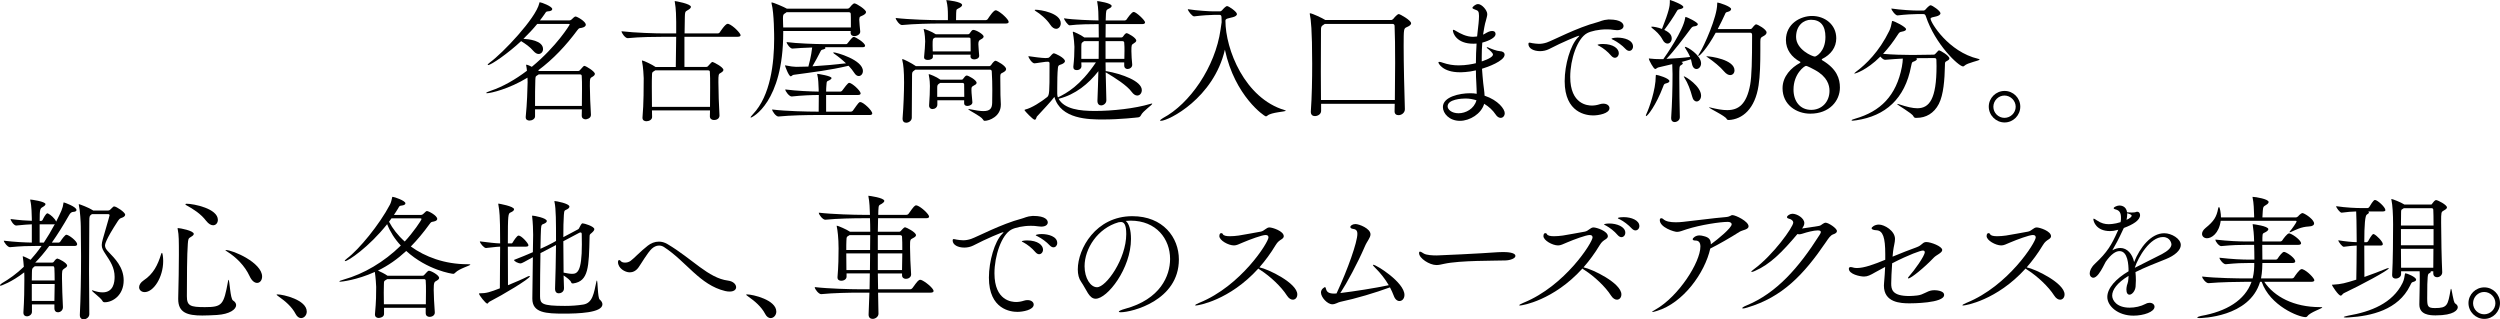 <?xml version="1.0" encoding="UTF-8"?><svg id="_レイヤー_2" xmlns="http://www.w3.org/2000/svg" width="517.303" height="66.07" viewBox="0 0 517.303 66.07"><defs><style>.cls-1{fill:#000;stroke-width:0px;}</style></defs><g id="_レイヤー_1-2"><path class="cls-1" d="M120.373,23.911l.028-1.288h-9.688v1.456c0,.532-.615.868-1.147.868-.42,0-.784-.195-.784-.672v-.112c.28-2.688.364-5.739.393-7.14,0-.141,0-.504-.028-.952-3.836,2.353-7.644,3.22-8.372,3.22-.111,0-.168,0-.168-.056,0-.084.309-.252.924-.448,2.52-.84,5.096-2.324,7.504-4.145-.027-.363-.084-.727-.14-1.008,0-.084-.028-.14-.028-.168,0-.056.028-.084.057-.084.252,0,1.092.42,1.119.448,5.18-4.284,7.84-8.68,7.84-8.764s-.056-.112-.224-.112h-6.495c-.896,1.092-1.849,2.1-2.857,3.08,1.009.057,4.061.336,4.061,2.128,0,.56-.393,1.009-.924,1.009-.336,0-.7-.197-1.092-.645-.645-.784-1.652-1.484-2.52-2.016-2.688,2.52-6.217,4.955-6.832,4.955-.057,0-.084-.027-.084-.056,0-.084.139-.252.476-.504,2.632-1.903,9.491-9.128,10.192-12.208.027-.168.027-.224.139-.224.281,0,2.549.84,2.549,1.399,0,.252-.252.448-.896.477-.392.027-.42.168-.644.504-.308.477-.672.924-1.009,1.372h6.076c.168,0,.336-.056.477-.196.252-.252.615-.615.812-.615.308,0,2.127,1.008,2.127,1.707,0,.252-.224.504-.867.645-.448.084-.504-.028-.896.504-2.296,3.107-4.984,5.992-8.092,8.287l.141.113.055.027h8.009c.14,0,.308-.027.42-.168.728-.84.812-.896.952-.896.252,0,2.156,1.121,2.156,1.652,0,.225-.196.42-.477.588-.531.28-.561.309-.561,1.904,0,1.54.113,4.172.225,5.936.057.84-.98.98-1.092.98-.42,0-.812-.225-.812-.756v-.028ZM111.469,15.399l-.168.112c-.531.336-.476.224-.531,1.092-.057,1.176-.057,3.304-.057,5.32h9.688c.028-1.205.028-2.437.028-3.5,0-1.093,0-2.045-.057-2.717,0-.111-.056-.308-.336-.308h-8.568Z"/><path class="cls-1" d="M146.889,24.051l.029-1.203h-12.013l.028,1.371c0,.533-.616.869-1.176.869-.42,0-.812-.197-.812-.701v-.084c.252-2.715.252-6.691.252-8.119,0-.364-.111-2.381-.336-3.416-.027-.084-.027-.141-.027-.168,0-.057,0-.084.056-.084.252,0,2.044.84,2.716,1.315l.027.028h4.201c.027-1.596.055-4.061.084-6.244h-2.66c-1.541,0-4.9.028-7.364.28h-.028c-.504,0-1.26-1.063-1.26-1.429,2.855.336,7.168.449,8.764.449h2.549v-2.381c0-.756-.029-2.8-.281-4.088-.027-.084-.027-.141-.027-.168s.027-.057.027-.057c.141,0,3.332.561,3.332,1.205,0,.224-.279.476-.699.699-.504.28-.532.364-.561,1.344-.027.869-.027,2.101-.056,3.445h6.86c.195,0,.363-.113.447-.253.028-.056,1.121-1.735,1.596-1.735.084,0,.141.027.197.027,1.008.364,2.491,1.961,2.491,2.324,0,.168-.14.336-.616.336h-11.004v6.244h4.452c.14,0,.308-.028.421-.168.615-.7.783-.868.951-.868.112,0,2.24,1.036,2.24,1.651,0,.197-.196.393-.477.561-.56.28-.56.364-.56,1.988,0,1.764.112,5.068.224,6.832.028.42-.252.98-1.147.98-.42,0-.841-.225-.841-.757v-.028ZM135.578,14.559l-.169.113c-.532.336-.476.252-.504,1.119-.028.532-.028,1.316-.028,2.24,0,1.232,0,2.744.028,4.088h12.013c.027-1.372.027-2.828.027-4.115,0-1.316,0-2.437-.057-3.137,0-.111-.055-.309-.336-.309h-10.975Z"/><path class="cls-1" d="M176.037,6.411h-13.972v.337c0,14.447-6.44,17.583-6.692,17.583-.056,0-.056-.028-.056-.056,0-.084.14-.28.504-.672,3.612-3.809,4.368-10.528,4.368-15.596,0-.42,0-5.293-.532-7.252-.028-.084-.028-.141-.028-.168,0-.057.028-.084.057-.084.363,0,2.66,1.008,3.023,1.231.028.028.057.028.084.056h12.572c.168,0,.336-.084.448-.224.14-.196.7-.868.979-.868.42,0,2.408,1.288,2.408,1.792,0,.28-.252.476-.615.673-.645.336-.729.168-.785.84v.111c0,.504.141,1.736.197,2.38.055.589-.645.979-1.205.979-.42,0-.783-.195-.783-.727v-.085l.027-.252ZM168.729,23.799c-1.429,0-5.235.057-7.644.309h-.028c-.505,0-1.288-1.092-1.288-1.456,2.744.364,7.615.448,9.1.448h.532c0-.84.028-2.297.028-3.444-1.457,0-3.5.084-5.6.308h-.029c-.504,0-1.315-1.092-1.315-1.455,2.38.308,5.235.42,6.916.447v-.447c-.028-1.037-.084-2.297-.28-3.024-.027-.084-.027-.112-.027-.14,0-.028,0-.057.056-.057.168,0,2.912.42,2.912.868,0,.14-.168.28-.392.42-.561.308-.617.084-.672,1.12-.029.336-.057.756-.057,1.26h2.912c.168,0,.363-.111.447-.252.365-.504,1.148-1.568,1.4-1.568.588,0,2.381,1.652,2.381,2.185,0,.168-.113.336-.561.336h-6.58v3.444h5.124c.168,0,.364-.112.448-.252,1.147-1.625,1.26-1.736,1.484-1.736.643,0,2.491,1.764,2.491,2.352,0,.168-.112.336-.56.336h-11.2ZM162.766,2.52c-.057.056-.141.111-.225.168-.42.279-.531.252-.531,1.119,0,.281.027.645.027,1.148,0,.225.028.477.028.729h14v-.98c0-.783,0-1.512-.028-1.82,0-.195-.111-.363-.42-.363h-12.852ZM170.689,9.771c.084.056.111.111.111.168,0,.111-.224.252-.644.336-.28.057-.336.309-.448.504-.308.588-1.063,2.072-1.596,2.939,2.212-.14,4.592-.336,6.943-.615-.756-.729-1.623-1.428-2.491-2.016-.084-.084-.14-.141-.14-.197,0-.027.027-.055.084-.055.531,0,6.047,1.539,6.047,3.863,0,.588-.391,1.036-.867,1.036-.309,0-.645-.196-.952-.7-.28-.447-.672-.924-1.147-1.428-3.864.924-7.701,1.372-11.369,1.876-.252.028-.42.308-.588.308-.447,0-1.203-2.184-1.203-2.24q0-.027.027-.027c.057,0,.112,0,.196.027.728.168,1.651.28,2.072.28.812,0,1.651-.028,2.548-.056.084-.336.615-2.212.784-3.948-1.513.056-3.304.14-4.089.224h-.027c-.42,0-1.176-.979-1.176-1.344,2.016.28,6.16.42,7.476.42h4.845c.168,0,.224-.084.336-.224.951-1.204,1.035-1.26,1.287-1.26.309,0,2.297,1.204,2.297,1.819,0,.168-.112.309-.533.309h-7.783Z"/><path class="cls-1" d="M194.293,4.871c-1.567,0-5.151.057-7.644.309h-.028c-.504,0-1.287-1.092-1.287-1.457,2.883.337,7.447.449,9.071.449h1.736v-1.008c0-1.093-.056-1.988-.28-2.912-.027-.113-.057-.168-.057-.197,0-.027.029-.027.057-.027.084,0,3.221.309,3.221,1.008,0,.168-.168.364-.449.532-.644.42-.756.14-.783,1.12,0,.224-.028.951-.028,1.484h6.104c.195,0,.392-.112.476-.252.252-.393,1.176-1.793,1.624-1.793.057,0,.111,0,.168.028.84.308,2.52,1.849,2.52,2.38,0,.168-.14.336-.615.336h-13.805ZM189.394,14.42c-.056.055-.14.111-.224.168-.449.308-.449.42-.449,1.147-.027,1.792-.055,6.496-.055,8.624,0,.615-.617,1.035-1.148,1.035-.42,0-.756-.252-.756-.812v-.112c.195-2.407.308-5.543.308-7.392,0-2.323-.14-3.78-.364-4.592-.027-.084-.027-.168-.027-.196q0-.056.056-.056c.28,0,1.987.896,2.66,1.372.028.027.084.056.112.084h15.203c.141,0,.28-.112.393-.252.111-.196.588-.868.896-.868.223,0,2.184,1.036,2.184,1.735,0,.309-.309.533-.756.757-.364.168-.448.224-.448.868,0,3.64.056,4.508.112,5.6v.141c0,2.436-2.408,3.332-3.332,3.332-.196,0-.252-.084-.393-.309-.363-.645-3.023-1.904-3.023-2.1q0-.028.056-.028c.056,0,.14,0,.252.028,1.231.252,2.155.392,2.828.392,1.372,0,1.792-.532,1.819-1.708,0-.84.028-1.68.028-2.548,0-1.288-.028-2.576-.112-3.948,0-.195-.14-.363-.336-.363h-15.483ZM200.817,11.676l.028-.364h-7.812v.448c.028.392-.504.644-1.035.644-.42,0-.785-.14-.785-.532v-.084c.112-1.008.225-2.688.225-3.22,0-.28-.057-1.651-.28-2.38-.028-.084-.028-.112-.028-.141,0-.027,0-.056.028-.056.168,0,1.597.504,2.464,1.093h6.637c.14,0,.224,0,.336-.113.168-.168.392-.588.56-.699.084-.057.14-.084.252-.084.56,0,2.128.924,2.128,1.372,0,.28-.336.476-.615.616-.336.168-.477.363-.477.979s.141,1.735.168,2.353c.027.588-.616.783-1.036.783-.392,0-.756-.195-.756-.588v-.027ZM201.209,21.195c0,.447-.56.729-1.035.729-.364,0-.672-.168-.672-.533v-.644h-5.545v.896c0,.589-.531.925-1.008.925-.363,0-.699-.224-.699-.7v-.111c.111-1.289.168-3.024.168-3.977,0-.364-.029-1.316-.225-2.212,0-.084-.027-.112-.027-.168s.027-.056.055-.056c.141,0,1.541.531,2.324,1.119l.057.028h4.312c.139,0,.279-.028.363-.168.252-.364.532-.7.756-.7.309,0,2.044.924,2.044,1.512,0,.28-.308.42-.56.561-.504.279-.504.309-.504.98s.14,1.596.195,2.492v.027ZM193.453,7.783l-.084.057c-.363.195-.392.195-.392,1.539,0,.393.028.84.028,1.26h7.84c0-.951,0-2.043-.028-2.631,0-.084-.112-.225-.308-.225h-7.057ZM194.545,17.163c-.056.056-.168.084-.224.14-.308.225-.392.309-.392.896v1.848h5.6c0-1.035,0-2.016-.027-2.604,0-.084-.084-.28-.281-.28h-4.676Z"/><path class="cls-1" d="M232.625,13.523v-.616h-3.863c0,.588.027,1.204.027,1.82h.168c3.164.56,7.309,2.044,7.309,3.92,0,.616-.393,1.12-.952,1.12-.364,0-.757-.225-1.147-.756-.953-1.316-3.389-2.885-5.349-4.032h-.028c.028,1.96.084,3.92.141,5.739.027.645-.561,1.092-1.092,1.092-.393,0-.756-.279-.756-.924v-.056c.084-1.876.139-3.976.195-6.104-2.044,2.632-4.788,4.844-8.12,5.684l-.112.028c1.205,2.156,4.396,2.52,7.504,2.52,3.612,0,8.289-.504,11.453-1.455.168-.057.279-.084.336-.084.056,0,.084.027.084.055,0,.252-1.933,1.513-2.324,2.353-.112.224-.252.392-.532.448-.224.027-3.752.447-7.336.447-2.884,0-8.765-.027-10.052-4.676-.672.924-2.408,2.744-3.641,4.088-.084.112-.14.645-.42.645-.392,0-2.128-1.876-2.128-1.988,0-.056.056-.111.196-.14,1.232-.28,3.22-1.54,4.508-2.576.448-.392.477-1.036.477-5.964v-1.036c0-.196-.141-.308-.336-.308l-.504.027c-.477.028-1.736.28-2.269.309h-.028c-.447,0-1.232-1.092-1.232-1.484.925.141,2.828.393,3.473.393h.084l.447-.028c.169,0,.337-.112.449-.252.588-.7.728-.7.812-.7.28,0,2.296.952,2.296,1.624,0,.308-.42.532-.699.644-.393.168-.701.112-.757.756-.112,1.009-.14,2.772-.14,4.172v1.121c0,.168.027.56.14.812,1.849-.924,4.563-2.353,7.868-7.252h-3.023l.027.784c0,.42-.363.812-.98.812-.392,0-.699-.168-.699-.617v-.111c.168-1.512.224-2.744.224-4.088,0-.364-.112-1.82-.308-2.855,0-.084-.028-.141-.028-.169,0-.084.028-.112.056-.112.112,0,1.568.617,2.297,1.177l.027.028h2.996c0-1.008,0-1.961-.027-2.772-1.316,0-4.369.028-5.992.252h-.028c-.336,0-1.147-1.147-1.147-1.456,1.903.309,5.627.42,7.139.448,0-.925-.027-2.632-.252-3.752-.027-.084-.027-.169-.027-.196,0-.057.027-.057.057-.057.111,0,2.939.393,2.939,1.009,0,.168-.141.336-.477.504-.447.252-.644.168-.699,1.063-.028.393-.028.896-.057,1.429h3.977c.084,0,.279-.084.363-.224.168-.252,1.037-1.541,1.457-1.541.504,0,2.352,1.736,2.352,2.156,0,.168-.112.364-.561.364h-7.588c-.027.812-.027,1.765-.027,2.772h3.275c.112,0,.28-.084.364-.225s.448-.672.728-.672c.252,0,1.988.952,1.988,1.54,0,.252-.279.42-.531.588-.449.28-.477.308-.477,1.597,0,.896.084,1.848.168,2.743.057.616-.532.952-.952.952-.364,0-.7-.225-.7-.729v-.027ZM217.31,5.096c-.728-1.12-2.101-2.269-3.052-2.828-.112-.084-.168-.141-.168-.168,0-.057.084-.084.224-.084.952,0,5.181.672,5.181,2.8,0,.644-.421,1.147-.953,1.147-.392,0-.84-.252-1.231-.867ZM227.334,12.18c.027-1.26.027-2.521.027-3.668h-3.052c-.028.027-.084.084-.14.111-.393.309-.393.141-.42,1.092v2.465h3.584ZM232.653,12.18c.028-.588.028-1.121.028-1.652,0-.561,0-1.092-.057-1.708,0-.084-.056-.308-.363-.308h-3.5v3.668h3.892Z"/><path class="cls-1" d="M251.189,3.079c-.812,0-2.52.112-4.088.308h-.028c-.392,0-1.288-1.147-1.288-1.483,2.045.308,4.508.448,5.348.448h1.316c.141,0,.336-.112.448-.252.168-.225.756-.84,1.008-.84.364,0,2.044,1.176,2.044,1.651,0,.308-.393.532-.84.644-.896.252-1.54.252-1.54.729,0,5.908,3.976,16.044,12.265,18.508.168.057.223.084.223.112,0,.224-2.967.308-3.779,1.008-.111.112-.225.168-.363.168-.253,0-6.412-4.172-8.457-13.804-2.324,10.023-11.647,14.729-13.271,14.729-.112,0-.141-.029-.141-.057,0-.111.281-.336.617-.532,5.487-2.911,10.807-10.528,11.899-18.312.084-.645.168-1.064.224-1.512,0-.309-.027-.616-.027-.953,0-.307-.084-.56-.364-.56h-1.204Z"/><path class="cls-1" d="M288.569,23.016l.028-1.541h-15.232v1.484c0,.645-.672,1.064-1.287,1.064-.449,0-.841-.252-.841-.868v-.084c.224-3.22.28-6.608.28-9.856,0-7.084-.28-9.324-.477-10.191-.027-.084-.027-.141-.027-.196s.027-.084.056-.084c.448,0,2.716,1.093,3.024,1.316.027.028.111.056.14.084h13.608c.168,0,.363-.112.476-.253.168-.223.812-.979,1.12-.979.252,0,2.548,1.288,2.548,1.904,0,.336-.392.588-.924.812-.589.28-.616.309-.616,3.92,0,3.725.141,9.549.252,13.021.027.7-.615,1.26-1.316,1.26-.447,0-.812-.224-.812-.784v-.027ZM288.625,20.691c.028-2.576.057-5.236.057-7.672,0-3.137-.028-5.908-.112-7.672,0-.196-.14-.393-.364-.393h-14.084c-.056.057-.168.112-.252.168-.504.309-.531.448-.531,1.204,0,1.484-.028,4.816-.028,8.597,0,1.875,0,3.863.028,5.768h15.287Z"/><path class="cls-1" d="M307.217,7c.533-.309,1.009-.589,1.513-.589.308,0,.728.084.728.644,0,.953-2.184,1.625-2.744,1.765-.084.979-.111,1.96-.111,2.968v.924c1.596-.531,2.324-1.035,2.324-1.428,0-.336-.672-.896-1.204-1.316-.056-.027-.085-.084-.085-.14,0-.028.029-.056.113-.056.027,0,.111,0,.195.056.616.28,1.764.728,2.408.757.615.027.98.307.98.728,0,1.315-3.612,2.604-4.677,2.911.056,1.009.169,1.988.253,2.969.084.84.252,1.736.279,2.604,2.855.952,4.172,2.801,4.172,3.612,0,.56-.363.979-.84.979-.336,0-.729-.195-1.064-.728-.56-.84-1.371-1.596-2.352-2.185-.588,2.072-2.968,3.529-5.012,3.529-2.213,0-3.528-1.541-3.528-2.856,0-2.128,3.472-2.856,5.628-2.856.477,0,.924.028,1.372.112,0-.7-.056-1.456-.084-2.24-.056-.84-.084-1.708-.084-2.604-1.567.393-3.136.393-3.304.393-3.584,0-4.452-1.848-4.452-2.016,0-.112.084-.141.196-.141.168,0,.447.084.672.168,1.148.393,2.184.561,3.332.561,1.512,0,2.884-.28,3.556-.448,0-1.372.056-2.743.14-4.06-.224.027-.447.027-.672.027-3.443,0-4.228-2.156-4.228-2.744,0-.111.056-.14.112-.14.111,0,.336.14.531.252.896.532,2.129,1.204,3.528,1.204.224,0,.448-.027.7-.056l.14-.028c.028-.447.084-.868.14-1.288.084-.644.252-2.1.252-2.94,0-1.035-.252-1.119-.728-1.287-.392-.141-.644-.252-.644-.42,0-.112.588-.756,1.176-.756.783,0,1.904,1.287,1.904,2.071,0,.421-.168.841-.309,1.456,0,0-.168.309-.561,2.801l.336-.168ZM303.242,20.383c-.729,0-3.697.141-3.697,1.625,0,.644.812,1.428,2.269,1.428s3.22-.896,3.696-2.688c-.729-.224-1.484-.364-2.268-.364Z"/><path class="cls-1" d="M329.646,23.883c-1.316,0-5.881-.476-5.881-7.084,0-3.443,1.204-7.447,2.688-8.987.196-.196.336-.337.336-.392,0,0,0-.029-.028-.029-.279,0-3.5,1.345-6.244,2.772-.56.28-1.203.421-1.848.421-1.26,0-2.408-.533-2.408-1.484,0-.112.028-.28.225-.28.168,0,.392.084.588.112.42.056.867.14,1.371.14s1.037-.084,1.625-.28c1.315-.447,6.216-3.08,10.472-4.199.588-.141,1.036-.477,2.269-.561h.139c2.576,0,2.996.896,2.996,1.344s-.42.868-1.344.868c-.195,0-.42-.028-.644-.056-.476-.084-.979-.112-1.513-.112-1.623,0-3.248.364-4.031.784-2.044,1.092-3.5,5.432-3.5,9.044,0,5.712,3.64,5.937,4.48,5.937.504,0,1.063-.084,1.651-.281.252-.084.504-.111.728-.111.756,0,1.26.42,1.26.924,0,1.12-2.268,1.512-3.387,1.512ZM333.398,11.535c-.729-.867-1.652-1.568-2.408-1.988-.225-.111-.42-.195-.42-.279,0-.028.392-.168,1.092-.168,2.24,0,3.304,1.008,3.304,1.904,0,.531-.364.951-.812.951-.252,0-.504-.14-.756-.42ZM336.395,10.163c-.785-.84-1.736-1.483-2.492-1.876-.225-.111-.448-.195-.448-.279,0-.057.476-.225,1.231-.225,1.4,0,3.221.504,3.221,1.848,0,.504-.336.896-.784.896-.224,0-.476-.111-.728-.364Z"/><path class="cls-1" d="M340.565,23.939c0-.084.028-.196.112-.364.531-1.12,1.932-4.956,1.932-7.812,0-.28.057-.28.057-.28.363,0,2.771.728,2.771,1.288,0,.195-.196.363-.672.476-.42.084-.477.253-.616.644-1.513,3.977-3.248,6.133-3.528,6.133-.027,0-.056-.028-.056-.084ZM344.178,12.235c.615-.868,4.115-5.908,4.508-8.456.027-.225.056-.279.111-.279.225,0,2.521,1.092,2.521,1.512,0,.195-.224.392-.784.447-.279.028-.447.168-.644.42-1.513,2.045-3.612,4.816-5.068,6.301,1.624-.084,3.612-.225,4.899-.393-.279-.672-.643-1.26-.924-1.708-.111-.168-.168-.28-.168-.336s.028-.056.057-.056c.531,0,3.304,1.792,3.304,3.416,0,.699-.476,1.176-.952,1.176-.42,0-.812-.336-.951-1.148-.057-.279-.112-.588-.196-.867-.505.168-1.204.363-1.96.56.168.084.279.168.279.28,0,.111-.111.252-.336.363-.392.225-.392.252-.392,2.717,0,2.268.056,5.712.112,8.035.027.645-.588,1.037-1.092,1.037-.365,0-.701-.225-.701-.812v-.112c.197-2.995.281-6.02.281-9.016,0-.7-.029-1.456-.057-2.044-1.204.279-2.324.56-2.855.672-.28.057-.477.336-.672.336-.336,0-1.316-1.848-1.316-2.128,0-.028,0-.056.056-.056s.112.027.196.027c.672.084,1.428.112,1.988.112h.756ZM345.914,7.979c0,.588-.42,1.036-.869,1.036-.336,0-.728-.225-1.008-.784-.588-1.12-1.428-1.82-2.1-2.353-.195-.14-.252-.252-.252-.308,0-.028.057-.056.141-.056.336,0,1.26.14,2.071.476,1.483-3.696,1.624-4.844,1.624-5.46V.139c0-.111,0-.139.057-.139.027,0,2.743.924,2.743,1.455,0,.168-.224.364-.756.448-.336.056-.448.14-.616.448-.615,1.092-1.764,2.771-2.576,3.836,1.316.615,1.541,1.232,1.541,1.792ZM348.434,15.791c.308,0,3.556,2.045,3.556,4.004,0,.7-.448,1.204-.924,1.204-.364,0-.756-.308-.924-1.036-.337-1.315-.925-2.828-1.54-3.779-.112-.196-.196-.309-.196-.364l.028-.028ZM355.014,6.775c-1.877,3.416-3.332,4.816-3.584,4.816-.028,0-.028-.028-.028-.057,0-.056.112-.279.336-.645.841-1.315,3.584-7.391,3.584-10.051,0-.28.028-.309.084-.309.28,0,2.8.812,2.8,1.344,0,.225-.224.477-.728.588-.392.084-.42.196-.56.532-.365.784-.869,1.876-1.484,3.024h6.664c.308,0,.392-.112.476-.225.42-.56.7-.756.784-.756.336,0,2.184,1.036,2.184,1.68,0,.252-.195.533-.644.756-.532.281-.644.365-.644,1.148v1.736c0,2.716-.057,5.348-.365,7.309-.728,4.899-3.359,7.027-6.159,7.168-.14,0-.364-.029-.448-.225-.252-.616-3.64-2.184-3.64-2.38,0,0,.028-.028.056-.028.057,0,.141.028.252.057,1.26.308,2.408.531,3.444.531,2.296,0,4.004-1.148,4.76-5.291.308-1.765.392-4.845.392-10.277,0-.391-.224-.447-.42-.447h-7.111ZM356.75,14.783c-.785-.952-2.185-2.072-3.248-2.8-.281-.196-.42-.28-.42-.308,0-.028.027-.028.084-.028.812,0,5.739.7,5.739,2.911,0,.561-.364.98-.896.98-.364,0-.812-.224-1.26-.756Z"/><path class="cls-1" d="M369.545,8.287c0-3.443,3.08-4.984,5.404-4.984,2.633,0,5.012,1.765,5.012,4.621,0,1.875-1.119,3.388-2.939,4.283-.027,0-.057.057-.057.112s.029.112.084.14c3.053,1.793,3.668,3.836,3.668,5.656,0,2.744-2.155,5.404-6.131,5.404-2.912,0-5.74-1.877-5.74-5.264,0-2.465,1.82-4.285,3.611-5.236.057-.028.084-.084.084-.141,0-.027,0-.084-.027-.084-1.792-.951-2.969-2.52-2.969-4.508ZM378.562,18.787c0-1.176-.448-2.912-3.024-4.312-.308-.168-1.539-.84-1.848-.84s-2.576,1.625-2.576,4.9c0,2.408,1.344,4.2,3.668,4.2,2.156,0,3.78-1.624,3.78-3.948ZM377.721,7.644c0-2.324-1.008-3.556-2.995-3.556-1.513,0-3.08,1.176-3.08,3.556,0,2.604,3.36,4.06,3.892,4.06.252,0,2.184-1.008,2.184-4.06Z"/><path class="cls-1" d="M396.509,12.039c.084.057.14.112.14.196,0,.168-.252.336-.588.476-.363.168-.42-.027-.615,1.008-1.289,6.776-5.348,10.276-11.34,11.172-.336.057-.588.084-.729.084-.168,0-.252-.027-.252-.084,0-.084.336-.223.756-.336,5.208-1.483,8.512-4.731,9.66-10.724.141-.672.168-1.26.195-1.708-1.119.057-2.379.141-3.668.252h-.027c-.279,0-.672-.336-.952-.672-2.884,2.885-5.235,3.528-5.319,3.528-.028,0-.057-.028-.057-.028,0-.084.141-.195.42-.42,1.961-1.456,4.704-4.088,6.805-8.4.279-.56.447-1.315.531-1.819.028-.14,0-.224.112-.224.364,0,2.828,1.231,2.828,1.707,0,.225-.253.393-.868.504-.448.084-.532.141-.84.617-.952,1.483-1.988,2.827-3.053,3.976,1.988.168,4.229.224,5.713.224h.756l3.92-.056c.308,0,.363-.112.477-.224.531-.588.615-.672.727-.672.197,0,2.129,1.092,2.129,1.68,0,.168-.141.336-.532.531-.448.225-.364.309-.392.952-.057,2.856-.28,6.021-1.26,7.925-1.009,1.959-2.688,2.883-4.564,2.883h-.252c-.225,0-.364-.168-.448-.336-.28-.644-3.36-2.324-3.36-2.52,0-.027.028-.027.057-.027.056,0,.168.027.363.084,1.597.531,2.801.812,3.752.812,2.492,0,3.977-1.904,3.977-8.708,0-.42-.027-.812-.027-1.204,0-.28-.029-.476-.421-.476l-3.752.027ZM396.761,2.911c-.812,0-2.548.084-4.116.28h-.027c-.42,0-1.26-1.092-1.26-1.428,2.043.308,4.508.42,5.348.42h1.316c.14,0,.336-.112.447-.252.168-.225.756-.84,1.008-.84.364,0,2.045,1.176,2.045,1.651,0,.308-.393.532-.84.644-.757.197-1.205.197-1.205.504,0,.729,3.641,6.832,9.885,8.289.168.027.252.084.252.14,0,.252-2.492.644-3.137,1.288-.084.084-.168.14-.279.14-.896,0-5.797-4.592-7.7-10.388-.112-.364-.28-.448-.56-.448h-1.177Z"/><path class="cls-1" d="M411.518,22.063c0-1.792,1.483-3.248,3.275-3.248s3.248,1.456,3.248,3.248-1.456,3.276-3.248,3.276-3.275-1.484-3.275-3.276ZM414.766,19.768c-1.261,0-2.297,1.063-2.297,2.324s1.036,2.295,2.297,2.295,2.323-1.035,2.323-2.295-1.063-2.324-2.323-2.324Z"/><path class="cls-1" d="M11.256,62.99h-4.647v1.541c0,.56-.56.924-1.036.924-.393,0-.729-.225-.729-.756v-.084c.168-2.437.196-4.984.196-6.58,0-.84,0-1.4-.028-1.68-2.66,2.071-4.815,2.771-4.871,2.771-.084,0-.141-.028-.141-.084,0-.112.196-.309.42-.448,1.484-.868,2.996-1.933,4.508-3.388-.056-.7-.111-1.456-.195-1.932-.028-.084-.028-.141-.028-.197,0-.027,0-.055.028-.055.14,0,1.26.531,1.596.728.756-.841,1.512-1.765,2.268-2.856h-1.315c-1.456,0-2.8.028-5.208.252h-.027c-.477,0-1.261-1.035-1.261-1.344,2.296.28,4.312.364,5.796.393v-3.78c-.812.028-1.54.084-3.22.252h-.028c-.477,0-1.148-1.036-1.148-1.345,1.988.252,3.276.336,4.396.365v-.477c-.027-.729-.027-2.549-.309-3.696-.027-.084-.027-.112-.027-.168,0-.028.027-.056.057-.056.139,0,3.107.392,3.107.951,0,.197-.225.393-.561.589-.56.336-.644.392-.644,2.884h.308c.057,0,.252-.084.309-.225.111-.224.645-1.344.98-1.344.055,0,.111,0,.139.028.561.28,1.345.979,1.652,1.624,0,.027.028.027.028.057,1.008-2.017,1.372-2.717,1.513-3.865.027-.084.027-.111.055-.111.113,0,2.633.896,2.633,1.568,0,.224-.196.363-.645.392q-.531,0-.896.7c-1.231,2.156-2.408,4.031-3.556,5.656h1.428c.084,0,.252-.084.336-.225.363-.588,1.008-1.4,1.232-1.4.504,0,2.239,1.316,2.239,1.961,0,.195-.112.363-.56.363h-5.208c-.979,1.316-1.933,2.465-2.912,3.444h3.528c.14,0,.279-.084.363-.224.309-.504.616-.617.7-.617.224,0,2.017.896,2.017,1.457,0,.279-.365.476-.617.644-.447.308-.447.392-.447,2.017s.111,4.004.195,5.908v.055c0,.645-.531,1.037-1.035,1.037-.393,0-.729-.252-.729-.84v-.785ZM7.196,55.095c-.056.056-.112.084-.168.14-.42.309-.392.448-.42,1.121,0,.559-.028,1.119-.028,1.68h4.732c0-1.008-.028-1.904-.057-2.549,0-.084-.056-.392-.224-.392h-3.836ZM6.58,58.763v3.5h4.676c.028-1.231.057-2.437.057-3.5h-4.732ZM9.072,50.195c.756-1.121,1.512-2.408,2.268-3.809-.056,0-.111.028-.168.028h-2.968v3.78h.868ZM19.012,44.314l-.111.084c-.336.252-.42.28-.42,1.373-.028,3.107-.057,6.663-.057,10.303,0,2.996.028,6.049.057,8.933,0,.644-.616,1.063-1.176,1.063-.42,0-.785-.252-.785-.867v-.084c.168-3.276.252-7.952.252-12.125,0-2.295-.027-4.424-.055-6.104,0-.783-.141-3.332-.393-4.424-.027-.084-.027-.141-.027-.168q0-.057.027-.057c.141,0,2.128.757,2.828,1.232.027.028.084.057.111.084h3.108c.14,0,.28-.027.42-.168.673-.672.7-.672.841-.672.447,0,2.268,1.204,2.268,1.708,0,.308-.336.532-.784.672-.224.084-.392.14-.728.644-2.633,4.033-2.66,4.873-2.66,5.041,0,.476.252.867.783,1.399,1.205,1.261,3.08,3.08,3.08,5.824,0,3.136-2.324,4.536-3.892,4.536-.252,0-.392-.057-.504-.28-.308-.616-2.185-1.933-2.185-2.155q0-.029.057-.029c.027,0,.111,0,.252.057.672.225,1.316.363,1.904.363,2.268,0,2.492-2.1,2.492-3.219,0-1.904-.925-3.248-1.849-4.648-.532-.812-.812-1.26-.812-1.932,0-.336.084-.729.224-1.232,1.315-4.508,1.399-4.9,1.399-4.928,0-.141-.111-.225-.279-.225h-3.389Z"/><path class="cls-1" d="M28.784,59.435c0-.448.28-.979.952-1.428,1.988-1.315,2.912-3.164,3.584-5.376.056-.225.14-.309.195-.309.113,0,.252.84.252,1.681,0,3.416-2.016,6.44-3.836,6.44-.672,0-1.147-.449-1.147-1.009ZM44.912,65.175c-1.008.056-2.128.112-3.052.112-3.136,0-4.984-.616-4.984-3.389v-.195c.084-2.66.14-7.225.14-8.904,0-2.969,0-4.172-.224-5.264-.028-.112-.056-.196-.056-.252,0-.057.056-.084.14-.084.364,0,3.22.531,3.22,1.203,0,.196-.195.393-.588.616-.56.308-.56.476-.644,1.429-.168,2.1-.196,7.252-.196,10.863,0,1.988.729,2.24,3.725,2.24,3.611,0,3.892-.477,4.787-5.32.028-.224.084-.336.112-.336.224,0,.336,3.948.925,4.284.42.252.644.616.644.952,0,.896-1.345,1.876-3.948,2.044ZM42.672,45.715c-1.148-1.512-2.66-2.436-4.115-3.248-.141-.084-.196-.141-.196-.195,0-.057.084-.113.252-.113,1.483,0,6.468,1.009,6.468,3.332,0,.645-.42,1.121-.98,1.121-.42,0-.924-.252-1.428-.896ZM51.633,57.111c-1.009-2.156-2.772-3.893-4.648-5.068-.225-.141-.336-.225-.336-.28,0-.028.027-.028.056-.028,1.513,0,7.532,2.633,7.532,5.488,0,.756-.448,1.316-1.036,1.316-.504,0-1.093-.393-1.567-1.428Z"/><path class="cls-1" d="M61.18,64.979c-.812-1.568-2.239-2.716-3.388-3.527-.28-.225-.56-.393-.56-.477,0-.027.056-.056.195-.056,1.148,0,6.049,1.12,6.049,3.556,0,.756-.561,1.344-1.176,1.344-.393,0-.812-.252-1.121-.84Z"/><path class="cls-1" d="M88.088,64.783v-1.092h-8.623v1.231c.027.728-.869.868-1.121.868-.392,0-.756-.225-.756-.7v-.084c.252-2.716.252-4.228.252-5.628,0-.336-.111-2.016-.279-3.108-3.78,1.708-6.944,2.017-7.084,2.017-.168,0-.252,0-.252-.057,0-.084.308-.224.924-.392,4.088-1.147,8.316-3.612,11.787-7.028-1.26-1.344-2.211-2.855-2.827-4.424-3.78,4.76-8.093,7.645-8.681,7.645-.056,0-.084-.028-.084-.057,0-.084.141-.252.477-.504,2.436-1.82,6.691-6.972,8.876-11.145.224-.42.336-.979.42-1.344.028-.168.028-.252.14-.252.28,0,2.633.784,2.633,1.344,0,.225-.252.42-.869.477-.392.027-.42.195-.615.532-.28.476-.588.924-.896,1.399h5.572c.168,0,.336-.056.477-.195.56-.561.672-.616.783-.616.364,0,2.129.952,2.129,1.624,0,.224-.168.447-.785.561-.447.084-.476.055-.84.56-1.231,1.708-2.52,3.247-3.836,4.592,2.94,2.128,6.973,3.668,11.704,3.668.421,0,.616.028.616.084,0,.196-2.296.812-3.107,1.651-.197.197-.281.252-.449.252-.223,0-5.348-.756-9.715-4.731-1.82,1.681-3.725,3.024-5.853,4.06.56.252,1.483.701,1.933,1.037l.056.027h7.196c.14,0,.279-.027.392-.168.476-.531.784-.868.952-.868.476,0,2.128.925,2.128,1.484,0,.224-.196.392-.476.56-.533.28-.645.336-.645,1.932,0,1.232.111,2.885.225,4.593.055.56-.421.979-1.093.979-.392,0-.784-.224-.784-.756v-.027ZM80.137,57.755c-.057.028-.141.084-.197.112-.531.336-.475.224-.504,1.092-.027.504-.027,1.008-.027,1.568,0,.728,0,1.539.027,2.436h8.681c.028-1.008.028-1.876.028-2.688s0-1.541-.057-2.213c0-.111-.056-.308-.336-.308h-7.615ZM81.004,45.183c-.168.224-.336.476-.504.7.729,1.4,1.82,2.828,3.248,4.088,1.736-1.848,3.473-4.424,3.473-4.648,0-.084-.084-.14-.225-.14h-5.992Z"/><path class="cls-1" d="M105.084,51.035c0,2.968.028,6.271.028,7.979,1.483-.616,3.024-1.26,4.06-1.792.168-.084.28-.111.364-.111s.112.027.112.056c0,.504-5.629,3.864-8.372,5.264-.224.112-.28.392-.448.392-.336,0-1.708-1.764-1.708-2.043,0-.084.028-.084.112-.084,1.428,0,2.156-.252,4.199-1.037.028-1.959.057-5.571.057-8.623-1.008.027-1.82.195-2.912.279h-.027c-.42,0-1.261-1.008-1.261-1.371,2.044.252,3.136.392,4.2.42,0-1.597-.028-2.996-.028-3.809-.028-1.176-.056-2.744-.336-4.199-.028-.057-.028-.113-.028-.141,0-.057.028-.084.084-.084,0,0,3.192.531,3.192,1.176,0,.252-.308.477-.7.645-.531.224-.588.336-.588,6.412h.729c.168,0,.224-.112.308-.252.112-.197.84-1.373,1.177-1.373.615,0,2.043,1.625,2.043,1.988,0,.168-.111.309-.531.309h-3.725ZM114.576,50.951c-.645.336-1.596.812-2.744,1.428-.056,2.884-.084,6.244-.084,8.008v.924c.028,1.512.28,1.988,5.152,1.988,1.287,0,2.576-.084,3.779-.28,1.961-.308,2.213-2.38,2.717-4.704.056-.195.084-.279.111-.279.196,0,.141,3.584.588,3.947.364.309.561.645.561.98,0,1.792-5.124,1.932-7.952,1.932-3.696,0-6.552-.14-6.552-3.08v-.084c.027-1.988.084-5.516.111-8.512-1.623.896-2.295,1.288-2.52,1.288-.531,0-1.4-.448-1.372-.728,1.456-.561,2.744-1.093,3.892-1.597.028-1.483.057-2.8.057-3.584,0-.952-.057-2.575-.196-3.696,0-.084-.028-.14-.028-.195,0-.057.028-.084.112-.084.28,0,2.94.476,2.94,1.119,0,.197-.196.393-.588.561-.393.168-.561.112-.616,1.036-.028.448-.084,2.128-.112,4.144,1.008-.447,1.848-.867,2.52-1.231l.701-.392c0-3.865,0-6.637-.309-8.037-.027-.084-.027-.14-.027-.168,0-.027,0-.056.055-.056.252,0,3.053.505,3.053,1.147,0,.197-.141.365-.42.533-.588.336-.645.111-.729,1.203s-.111,2.744-.111,4.592l3.052-1.623c.168-.084.252-.309.336-.477.364-.699.448-.756.616-.756.308,0,2.408.616,2.408,1.204,0,.224-.196.476-.588.812-.309.252-.393.28-.393.756-.141,6.272-.195,9.213-3.389,9.66h-.084c-.139,0-.252-.027-.307-.168-.141-.476-.953-1.063-1.597-1.484.028,1.009.056,1.904.084,2.604.028.841-.7,1.093-1.092,1.093s-.757-.252-.757-.925v-.056c.084-2.408.168-5.908.197-9.016l-.477.252ZM116.564,49.914c0,2.185.027,4.509.056,6.496.644.113,1.231.252,1.735.252,1.064,0,2.045-.363,2.045-6.104,0-.783-.028-1.512-.028-2.156,0-.224-.112-.308-.28-.308-.056,0-.14.028-.195.056l-3.332,1.764Z"/><path class="cls-1" d="M150.977,60.33c-.252,0-.561-.027-.924-.111-5.265-1.26-8.008-6.076-12.656-9.1-.336-.225-.7-.309-1.036-.309-.56,0-1.092.28-1.513.672-.867.812-2.239,3.192-2.715,3.836-.533.756-1.205,1.037-1.82,1.037-1.008,0-2.436-.869-2.436-2.129,0-.279.111-.42.252-.42.111,0,.224.084.336.225.14.195.476.308.867.308.336,0,.756-.084,1.12-.336.56-.364,2.156-2.072,3.584-3.164.644-.504,1.429-.84,2.296-.84.561,0,1.176.14,1.82.532,5.096,3.023,8.428,7.027,12.488,7.531,1.092.141,1.68.784,1.68,1.372,0,.476-.42.896-1.344.896Z"/><path class="cls-1" d="M158.34,64.979c-.812-1.568-2.239-2.716-3.388-3.527-.28-.225-.56-.393-.56-.477,0-.027.056-.056.195-.056,1.148,0,6.049,1.12,6.049,3.556,0,.756-.561,1.344-1.176,1.344-.393,0-.812-.252-1.121-.84Z"/><path class="cls-1" d="M181.692,60.555c.028,1.512.056,2.996.084,4.368,0,.56-.588,1.063-1.204,1.063-.447,0-.84-.252-.84-.867v-.084c.056-1.4.111-2.912.168-4.48h-2.324c-1.568,0-5.152.057-7.645.309h-.027c-.504,0-1.316-1.037-1.316-1.429v-.028c2.885.336,7.477.448,9.101.448h2.239c.029-1.092.029-2.184.057-3.276h-4.816v.673c0,.42-.392.84-1.119.84-.393,0-.756-.196-.756-.672v-.084c.195-2.156.223-4.396.223-5.908,0-2.239-.223-3.864-.363-4.479-.027-.084-.027-.141-.027-.196,0-.028,0-.056.027-.056.225,0,2.044.783,2.688,1.231l.028.028h4.2c0-1.036-.027-1.988-.057-2.801h-1.596c-1.568,0-5.152.057-7.644.309h-.028c-.504,0-1.316-1.036-1.316-1.428v-.028c2.885.336,7.477.448,9.101.448h1.483c-.027-1.12-.111-2.828-.308-3.725-.028-.084-.028-.14-.028-.195q0-.028.028-.028c.14,0,3.276.42,3.276,1.063,0,.196-.196.364-.477.561-.615.393-.699.168-.756,1.372,0,.308-.027.616-.027.952h5.824c.195,0,.391-.112.476-.252,1.063-1.512,1.26-1.709,1.567-1.709.057,0,.112,0,.168.029.953.336,2.492,1.848,2.492,2.295,0,.168-.14.336-.615.336h-9.94c-.028.84-.056,1.793-.056,2.801h4.396c.14,0,.252-.028.364-.168.615-.7.756-.756.896-.756.195,0,2.239,1.008,2.239,1.623,0,.309-.364.477-.672.645-.532.279-.56.279-.56,1.82,0,1.512.111,3.947.224,5.627v.057c0,.561-.56.896-1.063.896-.42,0-.812-.225-.812-.756v-.365h-5.012c0,1.093.027,2.185.056,3.276h6.636c.196,0,.364-.112.477-.252,1.035-1.456,1.287-1.708,1.596-1.708.084,0,.14,0,.195.028.756.252,2.576,1.708,2.576,2.296,0,.168-.14.336-.644.336h-10.836ZM175.784,48.654l-.168.112c-.392.252-.448.14-.476,1.063-.028.505-.028,1.148-.028,1.904h4.929c0-1.063.027-2.1.027-3.08h-4.284ZM175.112,52.435c0,1.093,0,2.324.028,3.444h4.871c.029-1.176.029-2.324.029-3.444h-4.929ZM181.637,48.654v3.08h5.067c0-1.092,0-2.072-.056-2.771,0-.084-.084-.309-.364-.309h-4.647ZM181.637,52.435v3.444h5.012c.027-1.148.056-2.352.056-3.444h-5.067Z"/><path class="cls-1" d="M210.504,64.531c-1.315,0-5.879-.477-5.879-7.084,0-3.444,1.203-7.448,2.688-8.988.195-.196.336-.336.336-.393,0,0,0-.027-.028-.027-.28,0-3.499,1.344-6.243,2.771-.561.28-1.205.42-1.849.42-1.26,0-2.407-.531-2.407-1.484,0-.111.027-.279.223-.279.168,0,.393.084.589.111.42.057.868.141,1.372.141s1.035-.084,1.623-.279c1.316-.449,6.217-3.08,10.473-4.201.588-.14,1.036-.476,2.268-.56h.141c2.576,0,2.996.896,2.996,1.345s-.42.867-1.344.867c-.197,0-.42-.027-.645-.056-.477-.084-.98-.112-1.512-.112-1.625,0-3.248.364-4.032.784-2.044,1.092-3.5,5.433-3.5,9.044,0,5.712,3.64,5.936,4.479,5.936.504,0,1.064-.084,1.652-.279.252-.084.504-.112.729-.112.756,0,1.26.42,1.26.924,0,1.12-2.268,1.513-3.389,1.513ZM214.256,52.183c-.728-.868-1.651-1.567-2.408-1.987-.223-.112-.42-.196-.42-.281,0-.027.393-.168,1.093-.168,2.239,0,3.304,1.009,3.304,1.904,0,.532-.363.952-.812.952-.252,0-.504-.14-.756-.42ZM217.252,50.811c-.783-.84-1.736-1.484-2.492-1.876-.224-.112-.447-.196-.447-.28,0-.056.476-.224,1.232-.224,1.399,0,3.219.504,3.219,1.849,0,.504-.336.896-.783.896-.225,0-.477-.112-.729-.364Z"/><path class="cls-1" d="M234.025,49.439c0,6.131-4.9,12.375-7.309,12.375-1.372,0-1.876-1.875-3.023-3.527-.449-.616-.673-1.512-.673-2.549,0-4.256,3.724-11.004,11.284-11.004,6.355,0,9.632,4.396,9.632,8.961,0,8.512-9.743,10.92-12.04,10.92-.252,0-.392-.057-.392-.112,0-.14.448-.364,1.26-.589,7.364-1.987,9.353-6.859,9.353-10.331,0-4.144-2.856-7.925-8.177-7.925-.336,0-.672.029-1.008.057.7.504,1.093,1.932,1.093,3.725ZM233.045,48.431c0-2.016-.477-2.491-1.092-2.491-.084,0-.168,0-.28.027-.084.027-.168.027-.224.027-4.312,1.232-7.028,5.433-7.028,9.101,0,2.464,1.231,4.34,2.575,4.34,1.877,0,6.049-5.852,6.049-11.004Z"/><path class="cls-1" d="M247.465,63.215c-.111,0-.168-.028-.168-.057,0-.084.309-.279.868-.504,8.652-3.5,14.308-12.516,14.308-13.523,0-.28-.14-.504-.588-.504-.756,0-3.304.951-4.619,1.512-.953.393-1.373.645-1.933.645-1.147,0-3.024-1.037-3.024-1.933,0-.448.197-.616.393-.616.141,0,.28.084.336.225.141.308.729.42,1.456.42.56,0,1.204-.057,1.819-.141.841-.111,3.697-.672,4.564-.812.756-.14,1.148-.868,1.792-.868.616,0,2.968.756,2.968,1.82,0,.195-.111.393-.392.588-.476.309-.868.532-1.315,1.288-1.008,1.68-2.129,3.192-3.332,4.563,1.848.364,7.84,3.276,7.84,5.601,0,.644-.393,1.092-.924,1.092-.393,0-.84-.252-1.232-.868-1.176-1.848-3.473-3.976-5.432-5.236-.196-.111-.364-.252-.477-.336-5.992,6.608-12.488,7.645-12.908,7.645Z"/><path class="cls-1" d="M277.537,60.611c2.575-.309,6.915-.98,9.827-1.597-.756-1.288-1.735-2.548-2.772-3.556-.336-.336-.504-.532-.504-.616,0-.028.028-.056.084-.056.617,0,6.44,3.64,6.44,6.244,0,.756-.476,1.26-1.036,1.26-.42,0-.896-.309-1.176-1.092-.225-.561-.477-1.176-.784-1.736-2.968,1.092-7.056,2.324-10.276,2.996-.476.084-1.008.504-1.651.504-1.036,0-2.353-1.456-2.353-2.436,0-.785.812-1.121.812-1.121.141,0,.195.225.252.448.168.616.645.896,1.68.896.141,0,.309-.028.477-.028,2.352-5.04,4.312-10.64,4.312-12.32,0-.756-.336-.979-1.008-1.063-.168-.028-.448-.14-.448-.364,0-.279.448-.615,1.064-.615.756,0,3.107.924,3.107,2.127,0,.729-.728,1.428-1.176,2.521-1.484,3.444-3.724,7.588-5.068,9.632l.197-.027Z"/><path class="cls-1" d="M311.502,53.891c-2.324.084-9.324-.027-12.685.7-.616.14-1.092.252-1.596.252-1.429,0-3.584-1.399-3.584-2.464,0-.225.056-.309.196-.309.168,0,.476.196.783.393.561.336,1.82.393,2.688.393.448,0,9.016-.393,12.684-.673.28-.028.616-.028.979-.028.645,0,2.604.028,2.604.812,0,.504-1.063.896-2.071.924Z"/><path class="cls-1" d="M314.525,63.215c-.111,0-.168-.028-.168-.057,0-.084.309-.279.868-.504,8.651-3.5,14.308-12.516,14.308-13.523,0-.28-.14-.504-.588-.504-.756,0-3.304.951-4.62,1.512-.952.393-1.372.645-1.932.645-1.147,0-3.024-1.037-3.024-1.933,0-.448.196-.616.393-.616.14,0,.279.084.336.225.14.308.728.42,1.455.42.561,0,1.205-.057,1.82-.141.84-.111,3.696-.672,4.564-.812.756-.14,1.148-.868,1.792-.868.616,0,2.968.756,2.968,1.82,0,.195-.111.393-.393.588-.475.309-.867.532-1.315,1.288-1.008,1.68-2.128,3.192-3.332,4.563,1.849.364,7.841,3.276,7.841,5.601,0,.644-.393,1.092-.925,1.092-.392,0-.84-.252-1.231-.868-1.176-1.848-3.473-3.976-5.433-5.236-.196-.111-.364-.252-.476-.336-5.992,6.608-12.488,7.645-12.908,7.645ZM334.741,48.654c-.728-.867-1.651-1.539-2.407-1.959-.225-.112-.42-.196-.42-.28,0-.028.391-.169,1.092-.169,1.512,0,3.304.645,3.304,1.904,0,.532-.364.924-.812.924-.225,0-.505-.14-.757-.42ZM337.682,47.311c-.784-.84-1.709-1.512-2.465-1.904-.224-.111-.447-.195-.447-.252,0-.224,1.176-.224,1.232-.224,1.539,0,3.219.644,3.219,1.849,0,.504-.363.896-.812.896-.224,0-.476-.112-.728-.364Z"/><path class="cls-1" d="M342.861,64.335c-.531.168-.812.224-.924.224-.056,0-.084,0-.084-.027,0-.057.309-.252.701-.477,4.76-2.688,9.295-9.771,9.295-13.048,0-.896-.42-1.231-1.008-1.231-.42,0-.588-.113-.588-.281,0-.252.616-.783,1.372-.783.308,0,.616.056,1.008.168.868.224,1.372.615,1.372,1.596v.084c1.484-1.064,4.312-3.416,4.312-4.144,0-.337-.364-.505-.785-.505-1.539,0-5.6.589-8.567,1.541-.896.279-1.372.531-1.96.531s-3.557-.924-3.557-2.436c0-.252.113-.393.309-.393.141,0,.28.057.42.196.504.476,1.456.644,2.576.644.477,0,.98-.027,1.484-.084,2.744-.279,6.271-.783,8.736-.979,1.147-.084,1.092-.42,1.512-.42.644,0,3.332,1.288,3.332,2.324,0,.672-1.26.756-1.849,1.12-1.876,1.203-4.479,2.688-6.075,3.472-1.121,5.013-5.572,11.256-11.033,12.908Z"/><path class="cls-1" d="M363.106,56.074c-.308.141-.532.196-.644.196-.057,0-.084,0-.084-.028,0-.084.139-.252.504-.504,4.088-2.996,8.176-8.791,8.176-9.66,0-.42-.364-.699-.924-.84-.252-.056-.365-.168-.365-.308,0-.308.645-.7,1.121-.7.951,0,2.463.896,2.463,1.932,0,.393-.195.757-.475,1.121.896-.112,2.604-.393,3.471-.532.365-.056.504-.224.812-.421.252-.168.42-.252.588-.252.588,0,2.352,1.148,2.352,1.736,0,.28-.252.504-.756.672-.588.196-.979.812-1.512,1.597-4.592,6.747-9.016,11.396-16.268,13.552-.42.141-.729.195-.896.195-.111,0-.168-.027-.168-.084,0-.084.309-.308.868-.531,6.216-2.549,10.836-7.812,15.147-14.616.113-.196.252-.42.252-.588,0-.196-.139-.336-.644-.336-.812,0-2.212.364-3.136.672-.279.084-.504.14-.7.14-.112,0-.252-.027-.364-.056-3.191,3.78-5.656,6.272-8.819,7.644Z"/><path class="cls-1" d="M388.055,56.326c-1.064.617-1.624.896-2.352.896-.812,0-3.137-.477-3.137-1.624,0-.252.168-.336.393-.336.168,0,.363.056.56.112.168.056.42.084.728.084,1.484,0,3.557-.756,5.853-1.708v-1.177c0-3.416-.476-4.844-1.792-4.928-.756-.027-1.036-.224-1.036-.42s.588-.756,1.513-.756c1.147,0,3.332,1.288,3.332,2.969,0,.728-.281,1.567-.393,2.547-.028.364-.084.729-.112,1.121,1.765-.729,3.528-1.429,4.872-1.904,1.372-.477,1.26-1.12,2.128-1.12s3.276.868,3.276,1.651c0,.588-1.204,1.008-1.736,1.568-1.96,2.072-4.732,4.312-5.264,4.312-.057,0-.084-.028-.084-.084,0-.084.084-.225.252-.393,1.035-1.148,3.22-4.172,3.22-4.956,0-.252-.168-.336-.42-.336-.42,0-2.716.784-6.328,2.632-.112,1.652-.196,3.248-.196,4.172,0,1.204.168,2.604,3.725,2.604.56,0,1.092-.056,1.652-.112,1.315-.14,1.987-.924,3.107-1.064.141-.027.279-.027.42-.027.112,0,2.044,0,2.044.98,0,1.735-6.804,1.735-7.168,1.735-1.876,0-5.292-.168-5.292-3.668,0-.168,0-.336.028-.504.112-1.344.196-2.408.224-3.36l-2.016,1.092Z"/><path class="cls-1" d="M406.228,63.215c-.112,0-.168-.028-.168-.057,0-.084.308-.279.868-.504,8.652-3.5,14.308-12.516,14.308-13.523,0-.28-.14-.504-.588-.504-.756,0-3.304.951-4.62,1.512-.952.393-1.372.645-1.932.645-1.148,0-3.024-1.037-3.024-1.933,0-.448.196-.616.392-.616.141,0,.281.084.336.225.141.308.729.42,1.457.42.56,0,1.203-.057,1.819-.141.841-.111,3.696-.672,4.563-.812.757-.14,1.148-.868,1.793-.868.615,0,2.968.756,2.968,1.82,0,.195-.112.393-.392.588-.477.309-.869.532-1.316,1.288-1.008,1.68-2.128,3.192-3.332,4.563,1.848.364,7.84,3.276,7.84,5.601,0,.644-.393,1.092-.924,1.092-.393,0-.84-.252-1.232-.868-1.176-1.848-3.472-3.976-5.432-5.236-.195-.111-.363-.252-.477-.336-5.991,6.608-12.487,7.645-12.907,7.645Z"/><path class="cls-1" d="M440.443,57.082c-2.408,1.457-3.389,2.912-3.389,4.089,0,.924.896,2.491,3.612,2.491,1.092,0,2.296-.252,3.304-.783.309-.168.588-.225.84-.225.588,0,1.008.364,1.008.812,0,1.064-2.24,1.848-4.367,1.848-3.221,0-5.404-1.988-5.404-3.863,0-1.849,1.82-3.809,4.396-5.32,0-1.344-.141-4.172-1.877-4.172-.756,0-1.735.615-2.855,2.212-.195.336-.393.756-.616,1.176-.42.784-1.204,2.128-1.96,2.128-.195,0-.729-.168-.729-.924,0-.504.309-1.26,1.093-1.988,2.548-2.38,3.416-3.863,4.676-6.691.056-.112.084-.225.14-.336l-.195.056c-.588.168-1.064.224-1.512.224-2.856,0-3.444-1.988-3.444-2.464,0-.056.028-.112.084-.112.084,0,.308.141.644.365.896.615,1.68.783,2.436.783.084,0,1.205,0,2.465-.42.084-.363.084-.645.084-.896,0-.979-.28-1.539-1.12-1.735-.168-.056-.392-.112-.392-.252,0-.252.756-.56,1.176-.56.224,0,1.4.027,1.596,1.399.084,0,.196,0,.336.028.225.027.42.027.616.027.42,0,.728-.056.812-.084.112-.056.252-.084.336-.084.364,0,.588.309.588.7,0,1.093-1.539,1.988-3.359,2.66l-.111.224c-1.009,2.184-1.597,3.248-2.269,4.396.588-.336,1.147-.477,1.651-.477,1.429,0,2.492,1.232,2.856,2.912,1.204-3.023,3.5-5.964,6.244-5.964,1.483,0,3.416,1.12,3.416,2.437,0,1.092-1.261,2.184-3.08,2.912-1.903.756-4.396,1.735-6.3,2.688.056.561.084,1.12.084,1.708,0,.42-.028.868-.057,1.288-.084.951-.756,1.68-1.26,1.68-.363,0-.645-.309-.645-1.092,0-.112.029-.225.029-.364.056-.7.363-.896.392-1.932l.028-.505ZM440.163,44.119v.224c0,.392-.056.756-.14,1.147.615-.252,1.063-.615,1.063-.867,0-.225-.644-.42-.672-.42-.112-.028-.196-.057-.252-.084ZM441.759,55.402c1.651-.867,3.948-1.959,5.601-2.828,1.203-.644,1.959-1.315,1.959-2.043,0-.112-.224-1.484-1.764-1.484-2.66,0-5.096,4.145-5.796,6.271v.084Z"/><path class="cls-1" d="M468.527,58.314c2.071,3.08,6.104,5.236,11.535,5.236h.196c.196,0,.28.027.28.057,0,.223-2.549,1.008-3.08,1.819-.112.14-.225.196-.393.196-1.4,0-7.336-2.324-9.072-7.309h-.336c-2.184,7.393-12.291,7.504-12.543,7.504-.309,0-.449-.056-.449-.111,0-.112.393-.252.785-.336,5.235-.924,9.072-3.221,10.443-7.057h-1.232c-1.539,0-5.18.057-7.672.28h-.027c-.477,0-1.288-.952-1.288-1.344v-.028c2.828.336,7.504.393,9.101.393h1.344c.308-1.26.336-2.213.336-3.192h-1.064c-1.428,0-2.548.028-4.844.252h-.028c-.448,0-1.26-.952-1.26-1.315v-.029c2.604.309,4.76.393,6.244.393h.979c0-1.176-.027-2.1-.056-3.052h-1.597c-1.483,0-2.827.028-5.207.252h-.028c-.42,0-1.176-.896-1.176-1.315v-.029c2.716.309,4.956.393,6.495.393h1.513c-.028-1.484-.168-2.688-.28-3.359-.027-.084-.027-.141-.027-.168,0-.057.027-.057.056-.057.112,0,3.192.393,3.192,1.036,0,.196-.225.42-.588.616-.533.308-.617.111-.645,1.176v.756h3.725c.084,0,.307-.084.391-.225.225-.363,1.037-1.455,1.4-1.455.057,0,.112,0,.168.027.924.336,2.324,1.484,2.324,2.017,0,.168-.141.336-.615.336h-7.42c0,.896.027,2.016.027,3.052h2.8c.084,0,.28-.084.364-.225.279-.447.98-1.371,1.287-1.371.085,0,.141.027.197.027.867.336,2.155,1.344,2.155,1.933,0,.168-.14.336-.588.336h-6.216c0,1.792-.252,3.052-.28,3.192h6.412c.084,0,.336-.084.42-.225.14-.224,1.12-1.708,1.568-1.708.084,0,.14.028.196.028.979.336,2.436,1.876,2.436,2.268,0,.168-.141.336-.616.336h-9.743ZM459.511,45.688c-.364,2.659-1.933,3.611-2.828,3.611-.616,0-1.036-.393-1.036-.896,0-.392.225-.812.729-1.231,1.736-1.399,2.296-2.324,2.604-4.032.057-.195.112-.308.168-.308.196,0,.42,1.372.42,2.155h6.86v-.279c-.028-1.12-.084-2.828-.308-3.752-.028-.084-.028-.141-.028-.196q0-.028.028-.028c.56,0,3.304.448,3.304,1.064,0,.225-.196.42-.532.615-.588.365-.588.336-.672,1.177-.027.448-.057.952-.084,1.399h6.972c.084,0,.308-.111.421-.224.084-.112.588-.672.924-.672.027,0,.084.028.111.028.7.252,2.268,1.371,2.268,2.127,0,.309-.308.589-1.092.617-1.623.084-2.632.672-3.724,1.147-.112.028-.168.056-.224.056q-.057,0-.057-.027c0-.028.028-.112.112-.196.42-.476,1.372-1.849,1.372-2.017,0-.084-.084-.139-.168-.139h-15.54Z"/><path class="cls-1" d="M489.219,50.811c0,2.24,0,4.676.027,6.496,1.568-.561,3.248-1.176,4.648-1.764.168-.057.252-.084.336-.084q.057,0,.057.056c0,.392-5.908,3.556-9.297,5.151-.279.141-.392.505-.644.505-.504,0-1.819-2.101-1.819-2.212,0-.057.084-.057.252-.057,1.791-.111,2.436-.308,4.787-1.035.028-1.961.084-4.564.084-7.057-.728.028-1.428.084-2.66.252h-.027c-.309,0-1.12-1.035-1.12-1.344,1.54.252,2.8.364,3.808.393,0-.98,0-1.961-.027-2.828,0-.645-.028-2.604-.084-3.528-.84.028-1.82.084-2.996.252h-.028c-.336,0-1.12-1.036-1.12-1.345,2.045.309,4.145.393,5.264.393h1.261c.084,0,.252-.084.336-.224.84-1.429,1.063-1.456,1.176-1.456.504,0,2.156,1.484,2.156,2.1,0,.141-.14.28-.532.28h-3.023c.111.056.14.14.14.224,0,.141-.168.28-.421.42q-.531.252-.531,5.713h.504c.057,0,.225-.084.309-.225.14-.279.783-1.456,1.063-1.456.056,0,.112,0,.14.028.504.224,1.82,1.512,1.82,2.044,0,.168-.111.308-.477.308h-3.359ZM486.027,65.679c-.225,0-.393.028-.533.028-.363,0-.531-.057-.531-.084,0-.084.363-.196.924-.309,4.676-.812,9.184-2.548,11.256-6.775.364-.729.393-1.372.477-1.793.027-.139.056-.195.14-.195.252,0,2.185.756,2.185,1.316,0,.195-.168.336-.533.447-.42.112-.392.141-.728.812-2.437,4.984-8.008,6.271-12.655,6.552ZM503.498,56.131h-.56c.028.027.056.056.056.084,0,.141-.195.279-.363.363-.252.113-.393.197-.393,5.097,0,1.735.112,2.071,1.625,2.071,2.575,0,2.659-.615,3.219-3.779.029-.141.057-.225.084-.225.197,0,.42,2.772.869,3.053.363.224.531.504.531.783,0,.504-.699,1.681-4.592,1.681-1.204,0-3.359-.112-3.359-2.24v-.112c.027-.699.084-4.088.084-4.563,0-1.681,0-1.876-.028-2.212h-3.837v.615c0,.533-.588.896-1.119.896-.393,0-.729-.195-.729-.729v-.084c.168-2.743.196-7.812.196-10.415,0-2.044-.112-3.976-.336-5.013,0-.084-.028-.111-.028-.168,0-.056.028-.056.057-.056.168,0,1.932.672,2.604,1.12l.028.027h5.516c.14,0,.168-.055.253-.195.223-.309.531-.729.811-.729.337,0,2.24.98,2.24,1.513,0,.28-.363.476-.644.644-.56.309-.56.336-.56,2.465,0,2.799.111,8.092.224,10.275v.057c0,.615-.56,1.008-1.063,1.008-.42,0-.785-.252-.785-.812v-.42ZM497.395,43.083c-.084.056-.14.112-.252.168-.252.14-.309.112-.309.812,0,.477-.027,1.428-.027,2.604h6.748c0-1.513-.027-2.716-.057-3.276,0-.084-.084-.308-.279-.308h-5.824ZM503.555,47.395h-6.748v3.36h6.748v-3.36ZM496.807,51.482c0,1.373.027,2.744.027,3.92h6.664c0-1.147.029-2.52.029-3.92h-6.721Z"/><path class="cls-1" d="M510.779,62.711c0-1.792,1.483-3.248,3.275-3.248s3.248,1.456,3.248,3.248-1.456,3.275-3.248,3.275-3.275-1.483-3.275-3.275ZM514.027,60.414c-1.261,0-2.297,1.064-2.297,2.324s1.036,2.297,2.297,2.297,2.323-1.037,2.323-2.297-1.063-2.324-2.323-2.324Z"/></g></svg>